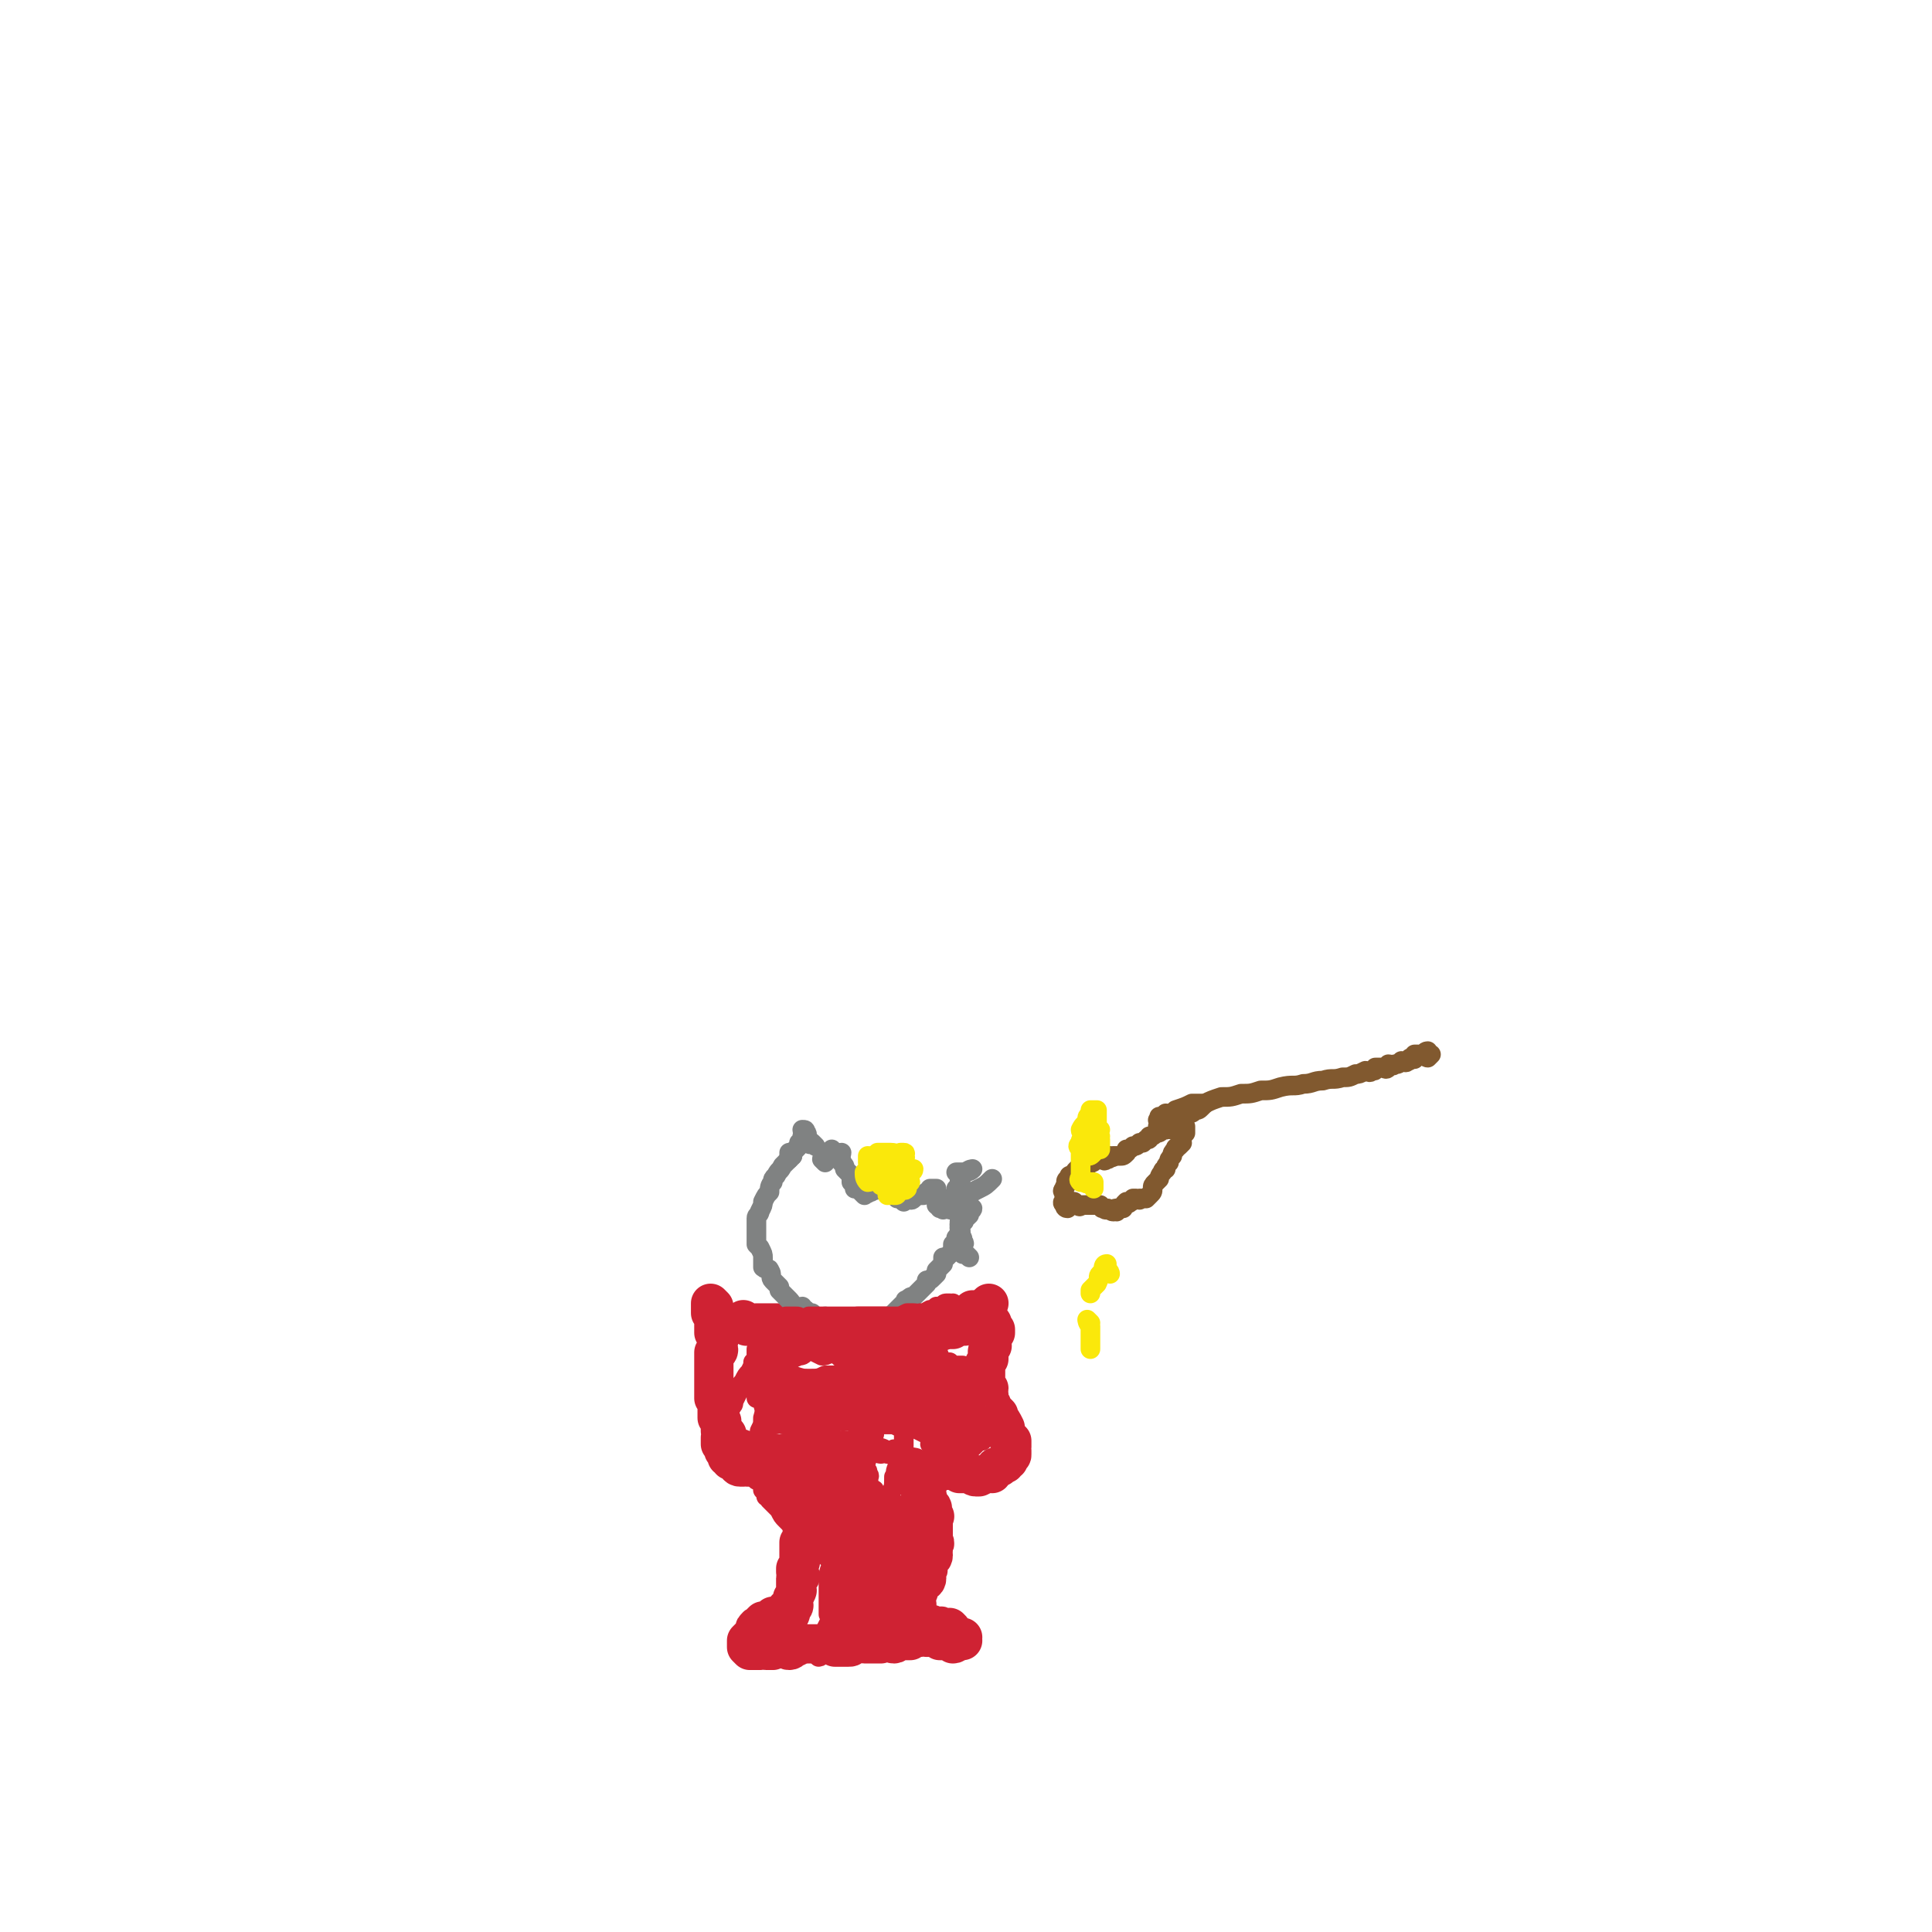 <svg viewBox='0 0 590 590' version='1.1' xmlns='http://www.w3.org/2000/svg' xmlns:xlink='http://www.w3.org/1999/xlink'><g fill='none' stroke='#CF2233' stroke-width='12' stroke-linecap='round' stroke-linejoin='round'><path d='M218,399c0,0 -1,-1 -1,-1 0,0 0,1 0,2 0,0 0,0 0,1 1,0 1,0 2,1 0,0 -1,1 -1,1 0,2 0,2 0,4 1,1 1,1 1,2 1,1 0,1 0,2 0,1 1,1 0,2 0,0 0,0 -1,0 0,1 0,2 0,3 0,1 0,1 0,3 0,1 0,1 0,1 0,1 0,1 0,2 0,0 0,0 0,1 0,1 0,1 0,1 0,1 0,1 0,2 0,0 0,0 0,1 1,1 1,0 1,1 1,0 0,1 0,1 0,1 0,1 0,1 0,1 0,1 0,1 0,0 0,0 0,1 0,0 0,0 0,1 1,0 1,0 1,1 1,0 0,0 0,1 0,0 0,0 0,1 0,0 0,0 0,1 1,0 1,0 2,1 0,0 0,1 -1,1 0,0 0,0 0,0 0,-1 1,0 1,0 0,0 -1,-1 -2,0 0,0 0,0 0,1 0,1 0,1 0,1 1,1 2,0 2,1 0,0 -1,0 -1,1 1,0 1,0 1,1 1,0 0,0 0,1 1,0 1,0 1,1 1,0 1,0 2,1 0,0 0,1 1,1 0,0 0,0 1,0 0,-1 0,0 1,0 0,0 0,0 1,0 1,0 1,0 2,0 1,0 1,0 2,0 0,0 0,-1 1,0 1,0 1,0 2,0 1,0 1,0 1,1 1,0 1,0 2,0 1,0 1,0 2,0 0,0 0,0 1,0 1,0 1,0 2,0 0,0 0,0 1,0 1,0 1,0 2,0 1,0 1,0 2,0 0,0 0,0 1,0 0,0 0,-1 1,0 0,0 -1,0 -1,1 0,1 1,1 0,1 0,1 0,1 0,1 -1,1 0,1 -1,2 0,1 0,1 -1,2 0,0 1,0 0,1 0,1 0,1 -1,2 0,0 0,1 0,1 0,1 0,1 0,2 0,1 0,1 -1,2 0,1 -1,1 -1,2 0,1 0,1 0,2 1,0 1,0 0,1 0,1 0,1 -1,2 0,1 0,1 0,1 0,1 0,1 0,2 0,1 0,1 0,2 0,1 1,1 0,1 0,1 0,1 -1,2 0,0 0,0 0,1 0,0 1,0 1,1 0,0 1,0 0,1 0,0 -1,-1 -1,0 0,0 0,1 0,2 0,0 0,0 0,1 0,0 1,1 0,1 0,1 0,1 -1,2 0,0 0,0 0,1 0,0 0,0 0,1 0,0 1,0 0,1 0,0 -1,-1 -1,0 0,0 0,0 0,1 0,0 1,1 0,1 0,0 0,-1 0,-1 -1,-1 -1,-1 -1,0 0,0 1,1 0,1 0,0 0,-1 -1,0 0,0 0,0 -1,0 0,1 0,0 -1,1 -1,0 -1,-1 -1,0 -1,0 0,1 -1,1 0,0 0,0 -1,0 0,0 0,0 -1,0 0,0 0,0 -1,1 0,0 1,0 0,0 0,1 -1,0 -1,1 -1,0 0,1 -1,2 0,1 0,0 -1,1 0,0 0,0 -1,1 0,0 0,0 0,1 0,0 0,0 0,1 1,1 1,1 1,1 2,0 2,0 3,0 1,-1 1,0 2,0 1,0 1,0 2,0 2,-1 2,-1 3,-1 1,0 1,1 2,1 1,0 1,-1 2,-1 2,-1 2,-1 4,-1 1,0 1,0 2,0 1,0 1,0 3,0 1,0 1,-1 2,0 1,0 0,0 1,1 1,0 1,0 2,0 1,0 1,0 2,0 1,0 1,0 1,-1 1,0 1,0 2,0 1,-1 1,0 2,0 0,0 0,0 1,0 1,0 1,0 2,0 1,0 1,0 2,0 1,-1 1,-1 2,-1 1,0 1,1 2,1 1,0 0,-1 1,-1 1,-1 1,0 2,0 1,0 1,0 2,0 1,-1 0,-1 1,-1 1,-1 1,0 2,0 1,0 1,-1 2,0 0,0 0,0 1,0 1,0 1,-1 2,-1 1,0 1,1 1,2 1,0 1,0 1,0 1,0 1,0 2,0 0,0 0,-1 1,0 0,0 0,1 0,1 1,0 1,-1 2,-1 0,-1 1,0 1,0 -1,-1 -2,-1 -2,-1 0,-1 1,0 2,0 0,0 -1,0 -2,0 0,-1 0,-1 -1,-1 0,-1 0,-1 -1,-2 0,0 -1,1 -1,1 -1,-1 -1,-1 -1,-1 -1,-1 -1,0 -2,0 0,0 0,0 -1,0 -1,-1 0,-1 -1,-1 -1,0 -1,1 -1,1 -1,0 -1,-1 -2,-1 -1,0 -1,0 -2,0 0,-1 0,0 -1,0 0,0 0,-1 -1,0 0,0 1,1 0,1 0,0 0,0 -1,-1 0,0 0,-1 0,-1 0,0 0,2 0,2 0,0 0,-1 0,-2 1,0 1,0 1,0 1,-1 1,0 1,0 0,-1 0,-1 -1,-2 0,0 0,0 0,-1 1,0 1,0 1,-1 0,0 0,0 1,-1 0,0 1,0 1,0 0,-1 -1,-2 -1,-2 1,-1 1,0 1,-1 1,-1 0,-1 0,-2 1,0 1,0 1,-1 1,-1 2,-1 2,-2 0,-1 -1,-1 -1,-1 1,-1 1,-1 1,-1 1,-1 0,-1 0,-2 1,0 0,-1 0,-1 1,-1 2,-1 2,-2 0,0 -1,0 -1,0 1,-1 1,-1 1,-2 0,-1 0,-1 0,-1 1,-1 0,-1 0,-2 0,0 0,0 0,-1 0,-1 0,-1 0,-2 0,0 0,0 0,-1 0,0 0,0 0,-1 0,-1 0,-1 0,-1 0,-1 1,-1 0,-1 0,0 -1,0 -1,-1 0,0 0,0 0,-1 1,0 1,-1 0,-1 0,0 0,0 -1,0 0,0 0,-1 0,-1 0,-1 1,-1 0,-1 0,-1 -1,-1 -1,-1 0,-1 1,-2 0,-2 0,-1 -1,0 -1,0 0,-1 1,-1 0,-2 0,0 0,0 -1,0 0,-1 0,-1 0,-1 -1,-1 -1,0 -1,-1 0,0 1,-1 0,-1 0,0 0,1 -1,1 0,-1 0,-1 0,-2 1,0 0,0 0,-1 1,0 1,0 2,1 0,0 0,0 1,0 1,0 1,0 2,0 1,0 1,0 3,0 0,0 0,0 1,0 1,0 1,0 2,0 1,0 1,0 1,0 1,0 1,-1 2,0 0,0 0,0 1,1 1,0 1,0 2,0 0,0 1,-1 1,0 1,0 1,1 2,1 0,0 0,0 1,0 2,-1 2,-1 3,-1 1,-1 1,0 1,0 1,-1 0,-1 1,-2 0,0 0,0 1,0 1,0 0,0 1,-1 0,0 1,0 1,0 0,-1 0,-1 1,-1 0,-1 0,-1 0,-1 1,-1 1,0 1,-1 0,0 0,0 0,-1 -1,0 0,0 0,-1 0,-1 0,-1 0,-1 0,-1 0,-1 0,-1 -1,-1 -1,-1 -2,-2 0,-1 0,-1 0,-2 -1,-2 -1,-2 -2,-3 0,0 0,0 0,-1 -1,-1 -1,-1 -2,-2 0,-1 0,-1 -1,-2 0,-1 0,-1 0,-2 -1,-1 0,-1 0,-2 -1,-1 -1,0 -1,-1 -1,-1 0,-1 0,-2 0,-1 0,-1 0,-2 0,0 0,0 0,-1 0,-1 -1,-1 0,-2 0,0 0,0 1,-1 0,0 0,0 0,-1 0,-1 -1,-1 0,-2 0,-1 0,0 1,-1 0,-1 -1,-1 0,-2 0,-1 0,-1 1,-2 0,0 0,0 0,-1 -1,0 -1,0 -2,-1 0,0 1,-1 1,-1 -1,0 -1,1 -1,0 -1,0 0,0 0,-1 -1,0 -1,1 -2,0 0,0 0,-1 0,-1 -1,0 -1,1 -2,0 0,0 0,0 1,-1 0,0 0,0 0,0 0,0 0,-1 0,-1 -1,0 -1,0 -2,0 0,1 0,0 0,0 '/><path d='M228,405c0,0 -1,-1 -1,-1 0,0 0,-1 0,-1 1,1 1,1 1,2 1,0 2,0 3,-1 1,0 1,0 1,0 2,0 2,0 4,0 1,0 1,0 2,0 2,1 2,1 4,1 2,0 2,0 3,0 2,0 2,0 4,0 2,1 2,1 4,1 2,1 2,1 4,0 2,0 2,0 5,-1 2,0 2,0 4,0 1,0 1,0 3,0 2,0 2,0 3,0 2,1 2,1 5,1 1,0 1,0 3,0 1,1 1,1 3,1 1,0 1,0 3,-1 1,0 1,1 3,0 1,0 1,0 2,0 1,-1 1,-1 3,-1 1,0 1,0 3,-1 1,0 1,-1 2,-2 1,-2 1,-2 3,-4 '/></g>
<g fill='none' stroke='#808282' stroke-width='6' stroke-linecap='round' stroke-linejoin='round'><path d='M242,353c0,0 -1,-1 -1,-1 0,0 0,1 0,2 '/><path d='M249,350c0,0 -1,-1 -1,-1 0,0 -1,1 -1,0 0,0 1,0 0,-1 0,0 0,1 -1,0 0,0 0,0 0,-1 0,0 1,-1 0,-1 0,-1 0,-1 -1,-1 0,1 1,1 0,2 0,1 0,1 -1,2 0,1 0,1 -1,2 -1,1 -1,1 -1,2 -2,2 -2,2 -3,3 -1,2 -1,1 -2,3 -1,1 -1,1 -1,2 -1,1 -1,2 -1,3 -1,1 -1,1 -2,3 0,1 0,1 -1,3 0,1 -1,1 -1,2 0,1 0,1 0,2 0,2 0,2 0,3 0,2 0,2 0,3 1,1 1,1 1,1 1,2 1,2 1,3 0,1 0,2 0,3 1,1 2,0 2,1 1,1 0,2 1,3 1,1 1,1 2,2 0,0 0,0 0,1 1,1 1,1 2,2 1,1 1,1 1,1 1,1 1,2 2,2 1,1 1,0 2,0 0,1 0,1 1,1 1,1 1,1 2,1 1,1 1,1 2,2 1,0 1,-1 2,-1 1,1 1,1 2,2 0,0 0,0 1,0 1,1 1,0 2,0 1,1 1,0 2,1 0,0 0,0 1,0 1,1 1,0 2,0 0,0 0,1 1,0 2,0 2,0 4,-1 0,0 0,1 1,0 2,0 2,0 3,-1 1,-1 1,-1 2,-2 0,0 0,0 1,-1 1,-1 1,-1 2,-2 1,-1 0,-1 1,-1 1,-1 1,-1 2,-1 1,-1 1,-1 2,-2 0,0 0,0 0,0 1,-1 1,-1 2,-2 0,0 0,0 0,-1 1,0 1,0 2,-1 0,0 0,0 1,-1 0,0 0,-1 0,-1 1,-1 1,-1 2,-2 0,-1 0,-1 0,-2 1,0 1,0 1,0 1,-1 1,-1 2,-2 0,-1 0,-1 0,-2 1,-1 1,-1 1,-1 0,-1 0,-1 0,-1 1,-1 1,-1 1,-1 1,-1 0,-1 0,-2 1,0 0,-1 0,-1 1,-1 1,0 1,-1 1,0 0,0 0,0 1,-1 0,-1 0,-1 1,0 1,0 2,-1 0,0 -1,0 0,-1 0,-1 1,0 1,-1 -1,-1 -2,-1 -4,-3 '/><path d='M296,384c0,0 -1,-1 -1,-1 0,0 0,0 0,0 0,1 0,1 0,0 0,0 0,0 -1,0 0,-1 0,-1 0,-1 0,-1 0,-1 0,-1 0,0 0,0 0,-1 0,0 1,0 0,-1 0,-1 0,-1 -1,-2 0,-1 0,-2 0,-3 0,-1 0,-1 0,-1 0,-1 1,-1 0,-2 0,-1 0,-1 -1,-2 0,0 0,-1 0,-1 1,-1 0,-1 0,-2 0,-1 0,-1 0,-1 0,-1 0,-1 0,-1 0,-1 0,-1 0,-1 1,-1 1,-1 1,-1 0,-1 0,-1 0,-1 1,-1 0,-1 0,-1 0,-1 0,-1 0,-1 0,0 0,0 0,-1 1,0 1,0 2,0 1,-1 2,-1 2,-1 -1,1 -2,1 -5,1 '/><path d='M252,355c0,0 -1,-1 -1,-1 0,-1 1,-1 2,-1 0,0 0,1 1,0 0,0 0,0 1,-1 0,0 -1,-1 -1,-1 1,1 1,2 1,2 1,0 1,-1 2,-1 0,1 -1,1 -1,2 1,0 1,0 1,1 1,1 1,1 1,2 1,1 1,1 2,2 0,1 0,1 0,2 1,1 1,1 1,2 1,0 1,0 2,1 0,0 0,0 1,1 0,0 0,-1 1,-1 0,0 0,1 0,0 1,0 1,0 1,0 1,-1 1,0 2,-1 1,-1 0,-1 1,-2 1,0 1,1 2,0 0,0 0,0 1,-1 0,0 0,0 1,0 0,1 0,1 0,1 1,0 0,0 0,1 0,0 0,0 0,1 0,0 0,1 0,1 1,0 1,0 2,0 0,1 -1,1 -1,2 1,0 1,0 2,1 0,0 0,-1 1,-1 1,0 1,1 2,0 0,0 0,0 0,-1 2,0 2,0 3,0 1,-1 1,-1 1,-1 1,0 1,0 1,-1 1,0 1,0 1,0 1,0 1,0 1,0 0,1 0,1 0,1 1,1 0,1 0,2 0,0 0,0 0,1 0,0 0,0 0,1 0,0 0,0 0,0 1,1 1,0 1,1 1,0 1,0 1,0 0,1 0,0 1,0 1,0 1,1 2,0 1,0 1,0 3,-2 1,-1 1,-1 2,-2 1,-1 1,-1 3,-2 2,-1 2,-1 4,-3 '/></g>
<g fill='none' stroke='#81592F' stroke-width='6' stroke-linecap='round' stroke-linejoin='round'><path d='M358,345c0,0 0,-1 -1,-1 -2,0 -2,1 -3,0 -1,0 0,0 0,-1 0,-1 -1,-1 0,-1 0,0 0,0 0,-1 1,0 1,0 2,-1 0,0 1,1 1,0 2,0 1,0 2,-1 3,-1 3,-1 5,-2 2,0 2,0 4,0 2,-1 2,-1 5,-2 3,0 3,0 6,-1 3,0 3,0 6,-1 3,0 3,0 6,-1 4,-1 4,0 7,-1 3,0 3,-1 6,-1 3,-1 3,0 6,-1 2,0 2,0 4,-1 1,0 1,0 3,-1 1,0 1,1 2,0 1,0 1,0 1,-1 1,0 1,0 2,0 1,0 1,1 2,0 0,0 0,0 0,-1 1,0 1,1 2,0 1,0 1,0 2,-1 1,0 1,1 2,0 1,0 0,-1 1,-1 1,0 1,1 1,0 0,0 -1,0 0,-1 0,0 0,0 1,0 0,0 1,1 1,0 1,0 1,-1 2,-1 0,0 -1,2 0,2 0,0 0,0 1,-1 '/><path d='M361,347c0,0 -1,0 -1,-1 0,-1 0,-1 1,-2 0,0 0,0 1,0 0,1 0,1 0,2 -1,0 -1,0 -1,1 -1,1 0,1 0,2 -1,1 -1,1 -1,1 -1,1 -1,0 -1,1 -1,1 -1,1 -1,2 -1,1 -1,1 -1,2 -1,1 -1,1 -1,2 -1,0 -1,1 -1,1 -1,1 -1,2 -1,2 -1,1 -1,1 -1,1 -1,1 -1,1 -1,2 0,1 0,1 -1,2 0,0 0,0 -1,1 0,0 0,0 0,0 -1,0 -1,0 -2,0 0,1 0,0 -1,0 0,0 -1,0 -1,0 -1,1 0,1 -1,1 0,1 -1,0 -1,0 0,0 0,0 0,0 -1,1 -1,1 -1,2 -1,0 -1,0 -1,0 -1,1 -1,1 -1,1 -1,0 0,-1 0,-1 -1,0 -1,1 -1,1 -1,0 -1,-1 -2,-1 0,0 0,1 -1,0 -1,0 0,0 -1,-1 -1,0 -1,0 -2,0 0,0 0,0 -1,0 -1,0 -1,0 -2,0 0,0 0,0 -1,0 0,0 0,1 -1,0 -1,0 0,0 -1,-1 -1,0 -1,0 -2,0 0,1 0,1 0,1 -1,0 0,1 0,1 -1,0 -1,-1 -1,-2 -1,0 0,1 0,1 0,-1 0,-1 0,-2 0,0 0,0 0,-1 0,0 0,0 0,-1 0,0 -1,0 0,-1 0,-1 1,-1 1,-2 0,0 -1,0 0,-1 0,0 0,0 1,0 0,-1 -1,-1 0,-1 0,0 0,0 1,0 0,-1 0,-1 1,-2 0,0 0,1 1,0 0,0 0,0 1,-1 0,0 0,0 1,-1 0,0 1,1 1,0 1,0 1,0 1,-1 1,0 1,0 1,0 1,0 1,0 2,0 0,0 0,1 1,0 1,0 0,0 1,-1 0,0 1,1 1,0 1,0 1,0 2,0 1,0 1,0 2,-1 0,0 0,0 0,-1 1,0 1,0 2,-1 1,0 1,0 2,-1 0,0 0,0 1,0 0,0 0,0 1,-1 1,0 1,0 1,-1 1,0 1,0 2,-1 1,0 1,0 2,-1 0,0 0,0 1,0 0,0 0,0 1,-1 1,0 1,0 1,0 1,-1 1,-1 1,-2 0,0 1,1 1,0 1,0 1,0 1,-1 1,0 1,0 2,-1 1,0 1,0 2,-1 1,0 1,0 2,-1 0,0 0,0 1,-1 '/></g>
<g fill='none' stroke='#FAE80B' stroke-width='6' stroke-linecap='round' stroke-linejoin='round'><path d='M336,347c0,0 -1,-1 -1,-1 0,-1 1,-1 1,-1 -1,0 -2,1 -2,0 0,0 0,0 1,-1 0,0 0,0 0,-1 0,0 0,0 0,-1 0,-1 0,-1 0,-2 0,0 0,-1 0,-1 -1,0 -1,0 -2,0 0,1 0,1 0,1 -1,1 -1,1 -1,2 -1,2 -1,1 -2,3 0,1 1,1 1,2 -1,1 -1,1 -1,2 -1,1 -1,1 0,2 0,1 0,1 0,1 1,1 1,1 1,1 1,0 1,0 1,0 1,0 1,0 2,-1 0,0 0,0 1,-1 0,0 0,0 1,0 0,-1 0,-1 0,-2 0,0 0,-1 0,-1 -1,0 -2,0 -3,0 0,1 0,1 0,1 -1,1 -1,1 -1,1 -1,1 -1,1 -2,2 0,0 0,0 0,1 0,1 0,1 0,2 0,1 0,1 0,2 0,1 0,1 0,2 0,1 -1,1 0,2 0,0 1,0 1,0 1,1 1,0 2,0 0,0 1,0 1,0 0,1 0,1 0,2 0,0 0,0 0,0 '/><path d='M339,389c0,0 0,-1 -1,-1 0,-1 -1,0 -1,-1 0,0 0,-1 1,-1 0,0 0,1 0,2 -1,0 -1,0 -2,1 -1,1 0,1 -1,3 -1,1 -1,1 -2,2 0,1 0,1 0,1 '/><path d='M333,404c0,0 -1,-1 -1,-1 0,0 0,1 1,2 0,1 0,1 0,3 0,1 0,1 0,2 0,1 0,1 0,2 '/><path d='M270,361c0,0 -1,-1 -1,-1 0,0 1,2 1,2 1,1 1,-1 0,-1 0,0 0,1 -1,1 0,0 0,-1 0,-1 0,0 0,0 0,0 '/><path d='M265,359c0,0 -1,-1 -1,-1 0,1 0,2 1,3 1,0 1,-1 2,-1 1,-1 1,-1 2,-2 0,0 1,0 2,-1 1,-1 1,-1 1,-2 1,0 0,-1 0,-1 1,-1 1,-1 2,-1 0,0 1,0 1,0 0,1 -1,1 -2,2 0,1 0,1 0,2 0,2 0,2 -1,4 0,0 0,0 -1,1 0,0 0,1 0,1 0,0 0,0 0,1 0,0 0,1 0,1 1,0 1,0 2,-1 0,0 0,-1 1,-1 1,-1 1,0 2,-1 0,0 -1,0 -1,-1 1,-1 2,0 2,-1 0,0 -1,0 -2,-1 0,0 1,1 0,1 0,0 0,0 -1,1 0,1 0,1 -1,2 0,0 0,0 0,1 0,0 0,1 0,1 1,0 1,0 1,-1 1,0 1,0 1,-1 1,0 1,1 2,0 0,0 0,-1 0,-2 1,0 1,0 1,0 '/><path d='M275,360c0,0 -1,0 -1,-1 0,-1 0,-1 0,-2 1,-1 1,-1 1,-1 1,-1 1,-1 1,-2 0,0 0,0 0,0 1,-1 0,-1 0,-1 0,0 1,-1 0,-1 0,0 0,0 -1,0 -1,1 -1,0 -3,0 -1,0 -1,0 -2,0 -1,0 -1,0 -2,0 -1,1 -1,1 -2,1 0,1 -1,0 -1,0 0,1 0,1 0,2 1,0 1,0 2,0 1,1 1,1 3,1 1,0 1,0 2,0 1,1 1,0 2,0 1,1 1,1 2,1 1,0 1,0 2,0 0,1 1,0 1,0 0,1 -1,1 -2,2 0,1 0,0 -1,1 -1,0 0,0 -1,1 0,0 0,0 -1,0 0,0 0,0 0,0 0,0 0,-1 -1,-1 '/></g>
<g fill='none' stroke='#CF2233' stroke-width='6' stroke-linecap='round' stroke-linejoin='round'><path d='M284,424c0,0 -1,0 -1,-1 0,0 0,-1 0,-1 1,0 2,0 2,1 0,0 -1,0 -2,1 0,0 0,0 0,1 -1,0 0,0 -1,1 0,0 -1,0 -1,1 -1,0 -1,0 -1,1 -1,0 -1,0 -2,1 0,0 0,0 -1,1 0,1 0,1 0,1 1,1 1,0 2,1 0,0 0,0 1,0 1,-1 1,-1 2,-1 1,-1 1,-1 2,-2 1,0 1,0 2,0 1,-1 1,-2 1,-3 1,-1 1,-1 1,-2 0,-1 0,-1 0,-2 1,-2 1,-2 0,-4 0,-1 -1,-1 -2,-1 -2,1 -2,1 -3,2 -1,0 -1,1 -2,1 -2,1 -2,1 -4,2 -1,1 -1,2 -2,3 -1,1 -1,1 -2,2 -1,1 -1,1 -2,2 0,1 0,1 -1,3 0,0 0,1 0,1 1,1 1,1 2,2 1,0 1,0 2,0 2,0 2,0 3,0 1,0 1,0 2,0 1,0 1,0 2,0 2,-1 2,-1 3,-2 1,-1 1,-1 2,-2 0,0 0,-1 0,-1 1,-1 1,-1 1,-2 1,-1 0,-1 0,-2 0,0 0,0 0,-1 0,-1 1,-1 0,-2 0,-1 0,-1 -1,-2 0,0 0,-1 0,-1 -1,-1 -1,-2 -2,-3 -1,0 -1,0 -3,-1 -1,0 -1,0 -3,0 -2,1 -2,1 -3,1 -2,0 -2,0 -4,0 -1,1 -1,1 -2,2 -1,1 -1,1 -2,2 -1,1 -1,0 -2,1 -1,1 -1,1 -1,2 0,1 -1,1 -1,2 1,1 1,1 1,1 0,1 0,1 1,1 0,0 1,0 1,0 1,-1 1,-1 2,-1 1,-1 1,0 1,0 1,-1 1,-1 2,-2 1,-1 1,-1 2,-2 0,-1 0,-1 0,-2 1,-1 0,-1 0,-2 0,-2 1,-2 0,-3 0,-1 -1,-1 -2,-1 -2,-1 -2,-2 -4,-2 -1,-1 -1,0 -3,-1 -3,0 -3,-1 -5,-1 -6,0 -6,0 -11,1 -3,1 -2,2 -4,2 -2,1 -3,1 -4,1 -2,1 -2,2 -4,2 -1,1 -2,0 -2,0 0,1 1,2 2,2 1,1 1,1 3,2 2,0 2,-1 3,-1 3,1 3,1 5,1 3,0 3,0 5,-1 3,0 3,0 5,0 3,-1 2,-1 5,-2 1,-1 1,0 3,-1 2,0 2,0 3,-1 1,0 1,1 2,0 1,0 1,0 2,-1 0,0 0,0 1,0 0,1 0,1 1,0 0,0 1,-1 1,-1 0,0 -1,1 -2,0 -1,0 -1,0 -2,-1 -1,0 -1,0 -2,0 -1,0 -1,1 -2,0 -2,0 -2,0 -3,0 -1,0 -1,0 -3,-1 -1,0 -1,0 -2,0 -1,0 -1,0 -2,-1 -1,0 -1,0 -2,-1 -1,0 -1,0 -2,0 -1,0 -1,-1 -1,-1 -1,0 -1,0 -1,0 -1,0 -2,0 -2,-1 0,0 1,-1 0,-1 0,0 -1,0 -1,0 0,0 1,0 2,0 2,0 2,0 3,0 1,1 1,0 2,0 2,1 2,1 3,1 2,0 2,0 4,0 1,1 1,1 2,1 2,1 2,0 3,1 1,0 1,0 2,0 1,1 1,1 2,1 1,0 0,1 1,1 1,0 1,0 1,0 1,1 1,1 1,1 0,1 0,1 0,2 1,0 1,-1 2,-1 0,1 1,2 1,2 -1,-1 -1,-2 -2,-3 0,0 0,0 -1,-1 -1,0 -1,0 -2,0 -1,-1 -1,-1 -3,-1 -1,0 -1,0 -2,-1 -1,0 -1,0 -2,-1 -2,0 -2,0 -3,-1 -1,0 -1,0 -3,-1 -1,0 -1,0 -2,-1 -2,0 -2,1 -3,0 -1,0 -1,0 -2,-1 -1,0 -1,0 -2,0 -1,0 -1,0 -2,-1 -1,0 -1,0 -1,0 -1,-1 -1,0 -2,-1 0,0 -1,0 -1,0 0,0 1,1 2,0 0,0 0,0 1,0 1,0 1,0 1,0 2,1 2,0 3,0 1,0 1,0 2,0 1,1 1,1 3,1 1,1 1,1 2,1 2,1 2,0 4,0 2,1 2,1 4,1 2,1 2,0 3,0 1,0 1,0 3,0 1,0 1,0 2,0 2,0 2,0 3,0 1,0 1,0 1,0 1,0 1,0 2,0 0,0 0,0 1,0 0,0 1,0 1,0 0,1 -1,1 -1,2 1,0 1,0 2,-1 0,0 1,0 1,0 0,0 -1,0 -2,0 0,0 0,1 -1,0 0,0 0,0 -1,-1 -1,0 -1,0 -2,0 -1,0 -1,1 -3,0 -1,0 -1,0 -3,0 -2,0 -2,0 -4,-1 -2,0 -2,0 -4,0 -1,-1 -1,-1 -3,-1 -1,0 -1,0 -3,0 -2,0 -2,1 -3,0 -1,0 -1,0 -3,-1 -1,0 -1,0 -3,0 -1,0 -1,0 -1,0 -1,0 -1,1 -2,0 -1,0 -1,0 -2,0 0,-1 0,-1 -1,-1 -1,0 -1,0 -2,0 0,0 -1,0 -1,0 0,0 1,0 1,0 1,1 1,1 2,1 2,0 2,0 4,-1 1,0 1,0 3,0 2,0 2,0 3,0 2,0 2,0 4,0 2,0 2,0 4,0 2,0 2,0 4,0 2,0 2,0 4,0 1,0 1,0 3,0 1,0 1,0 3,0 1,0 1,1 2,0 1,0 1,0 2,0 1,-1 1,0 2,-1 2,0 1,0 3,-1 0,0 0,1 1,0 0,0 0,0 1,-1 0,0 1,1 1,0 1,0 1,-1 2,-1 0,0 0,0 1,0 0,1 1,0 1,0 -1,1 -1,1 -3,2 0,0 0,-1 -1,-1 -1,1 -1,1 -2,1 -1,1 -1,1 -3,2 -1,0 -1,-1 -3,-1 -1,0 -1,0 -2,0 -2,1 -2,1 -3,1 -3,1 -3,0 -5,0 -1,0 -1,0 -2,0 -2,1 -2,1 -3,1 -2,0 -2,0 -4,-1 -1,0 -1,0 -3,0 -1,0 -1,0 -3,0 -2,0 -2,0 -3,0 -1,0 -1,0 -3,0 -1,1 0,1 -1,1 -1,1 -1,0 -2,0 0,0 0,0 -1,0 0,0 -1,0 -1,0 1,1 2,1 3,2 0,1 0,1 0,2 1,0 1,0 2,1 1,1 1,1 2,2 1,1 1,1 2,1 2,2 2,2 4,3 1,1 1,1 3,2 2,0 2,0 3,1 2,0 2,-1 4,-1 2,0 2,0 4,0 2,0 2,0 4,0 2,0 2,0 3,0 1,0 1,0 2,0 1,0 1,0 2,0 1,0 2,0 2,0 0,1 -1,2 -1,2 -1,1 -1,1 -2,2 -2,1 -2,1 -5,1 -2,1 -2,1 -4,2 -2,1 -2,1 -4,2 -2,1 -2,1 -4,2 -2,0 -2,0 -4,1 -1,0 -1,-1 -3,0 -2,0 -2,0 -3,0 -2,1 -2,0 -4,1 -2,0 -2,0 -4,0 -2,0 -2,0 -4,0 -2,-1 -2,-1 -3,-1 -1,0 -1,0 -3,0 -1,-1 -1,0 -1,0 -1,-1 -1,-2 -2,-2 0,0 -1,1 -1,1 0,-1 0,-1 0,-1 0,-1 0,-1 1,-1 1,0 1,0 2,1 2,0 2,0 3,0 3,0 3,-1 5,0 2,0 2,0 4,0 3,1 3,1 5,1 3,0 3,0 7,1 2,0 2,0 5,0 3,0 3,0 6,0 3,-1 3,-1 6,-2 3,0 3,0 5,0 2,0 2,0 3,0 1,-1 1,-1 2,-1 2,-1 2,0 3,0 1,-1 1,0 2,0 1,-1 1,-1 1,-2 1,0 1,0 2,0 0,-1 -1,-2 -1,-2 1,0 2,0 2,0 0,1 -1,1 -2,1 0,1 0,1 -1,2 -1,1 -1,1 -2,2 -2,1 -2,1 -3,1 -3,2 -3,2 -5,3 -3,1 -3,1 -5,2 -3,0 -3,0 -5,1 -3,0 -3,0 -5,1 -3,0 -3,0 -5,0 -2,0 -2,0 -4,0 -3,-1 -3,-1 -5,-2 -2,-1 -2,-1 -4,-2 -2,0 -2,0 -4,0 -2,-1 -1,-1 -3,-1 -1,-1 -1,-1 -3,-2 0,0 0,0 -1,0 -1,-1 -1,-1 -2,-2 0,0 -1,-1 -1,-1 0,-1 1,0 1,0 1,-1 1,0 2,0 2,-1 2,-1 3,-1 2,-1 2,-1 3,0 2,0 2,0 4,0 2,0 2,0 4,1 2,0 2,0 4,1 2,0 2,0 4,0 2,-1 2,0 5,0 2,0 2,0 4,0 3,-1 3,-1 5,-1 2,-1 2,0 4,0 2,-1 2,-1 4,-1 2,-1 2,0 4,0 1,-1 1,0 3,0 1,-1 1,-1 1,-1 1,-1 1,0 2,-1 0,0 0,0 1,0 0,0 0,0 1,0 0,0 0,0 1,0 0,0 0,0 1,0 0,1 0,1 -1,2 0,1 1,1 0,1 0,1 0,0 0,1 0,1 0,1 -1,2 0,1 0,1 -1,2 0,1 -1,1 -1,2 -1,1 0,1 -1,2 0,1 -1,0 -1,1 -1,2 -1,2 -2,3 0,1 0,1 -1,2 0,0 0,0 0,1 -1,0 0,1 -1,1 0,0 -1,0 -1,0 0,-1 1,-1 1,-2 1,-2 1,-2 1,-3 1,-1 1,-1 2,-2 1,-1 1,-1 1,-3 1,-1 1,-1 1,-2 0,-1 0,-1 0,-2 1,0 1,0 1,-1 1,-1 1,-1 1,-1 0,-1 0,-1 0,-1 1,-1 0,-1 0,-2 0,0 1,-1 0,-1 0,0 0,0 -1,0 0,1 -1,0 -1,0 -1,1 -1,1 -1,2 -1,0 -1,0 -2,1 -1,1 0,1 -1,2 -2,2 -2,2 -3,3 -1,1 -1,1 -2,2 -1,1 -1,1 -1,1 -1,1 -1,1 -2,2 -1,1 0,1 -1,2 0,1 0,1 -1,2 0,2 0,2 0,4 0,1 0,1 -1,3 0,2 -1,1 -1,3 -1,2 0,2 -1,3 0,3 0,3 -1,5 0,2 0,2 0,4 -1,2 0,2 -1,3 0,2 1,2 0,4 0,2 0,2 -1,4 0,2 1,2 0,4 0,2 0,2 -1,4 0,1 0,1 0,3 0,2 0,2 -1,3 0,2 0,2 0,3 -1,2 0,2 -1,3 0,1 -1,1 -1,2 0,1 1,1 0,2 0,1 0,1 0,2 0,1 0,1 -1,2 0,0 0,0 0,1 0,0 0,0 -1,1 0,0 1,1 0,1 0,0 0,1 -1,1 0,-1 0,-1 0,-2 0,-1 0,-1 0,-1 0,-2 0,-2 0,-4 0,-2 0,-2 0,-5 0,-2 0,-2 0,-4 1,-3 2,-3 2,-7 1,-2 1,-2 1,-5 0,-3 0,-3 0,-5 1,-3 1,-3 1,-5 1,-2 0,-2 0,-4 0,-1 0,-1 0,-2 0,-2 0,-2 0,-3 0,-1 0,-1 0,-1 0,2 0,2 -1,4 0,1 0,1 -1,2 -1,2 -1,2 -2,5 0,2 0,2 -1,4 0,2 0,2 -1,4 0,2 0,2 0,4 -1,2 -1,2 -2,5 0,1 0,1 -1,3 0,1 0,1 0,2 -1,1 0,1 -1,2 0,0 0,1 0,1 0,-1 0,-1 0,-2 1,-2 1,-2 1,-4 1,-3 1,-3 1,-5 1,-3 1,-3 2,-6 0,-3 0,-3 0,-6 1,-3 1,-3 1,-6 0,-3 0,-3 0,-5 1,-2 1,-2 0,-3 0,-1 0,-2 0,-3 0,-1 0,-2 -1,-2 0,1 0,2 -1,3 -1,3 -1,3 -2,5 0,2 0,2 -1,5 0,2 -1,2 -1,5 -1,2 0,2 -1,5 0,2 0,2 -1,5 0,2 -1,2 -1,5 0,2 0,2 0,4 0,2 0,2 0,3 0,2 0,2 0,3 0,1 0,1 0,1 1,0 1,0 1,-1 1,-1 1,-1 2,-2 0,-2 0,-2 0,-4 1,-3 1,-3 1,-5 1,-3 1,-3 2,-6 0,-3 -1,-3 -1,-7 1,-3 1,-3 1,-6 0,-2 0,-2 0,-5 1,-2 0,-2 0,-4 0,-2 0,-2 0,-3 0,-1 0,-1 0,-2 0,-1 0,-1 0,-2 0,0 1,-1 0,-1 0,1 0,2 -1,4 0,2 0,2 -1,5 0,2 0,2 0,5 -1,2 0,2 -1,5 0,3 0,3 -1,6 0,2 0,2 0,5 0,2 0,2 0,4 0,2 0,2 0,4 0,2 0,2 0,3 0,1 0,1 0,2 0,1 0,1 0,1 1,1 1,0 1,0 1,-1 0,-2 0,-3 1,-2 2,-2 2,-4 1,-3 1,-3 2,-6 1,-3 1,-3 2,-6 0,-3 1,-3 1,-6 1,-3 1,-3 1,-5 1,-2 1,-2 1,-5 1,-1 0,-1 0,-2 0,-1 1,-1 0,-2 0,-1 0,-1 -1,-1 0,0 -1,0 -1,1 -1,1 0,1 -1,2 0,2 -1,1 -1,3 -1,2 -1,2 -2,5 0,2 0,2 -1,4 -1,5 -1,5 -2,10 0,3 0,3 0,5 0,3 0,3 0,5 0,2 0,2 0,4 0,1 0,1 0,3 1,1 1,1 1,1 1,1 1,1 1,1 0,1 1,1 1,1 1,-1 0,-1 1,-2 1,-2 1,-2 2,-3 2,-3 1,-3 3,-5 1,-2 1,-2 3,-5 2,-2 2,-2 3,-5 2,-2 2,-2 3,-4 1,-2 1,-2 2,-4 0,-1 0,-2 0,-3 1,-1 1,-1 2,-2 1,-1 0,-1 1,-2 0,-1 1,-1 1,-1 0,0 0,0 -1,0 0,1 1,1 0,1 0,1 -1,1 -1,1 -1,2 -1,2 -2,4 -1,1 -1,1 -2,3 -1,3 0,3 -1,5 -2,3 -2,3 -3,6 -1,3 -1,3 -2,5 -1,3 -1,3 -2,5 -1,2 -1,2 -2,5 0,2 0,2 -1,4 0,1 0,1 -1,2 0,1 0,1 -1,2 0,0 0,1 0,1 1,0 1,-1 2,-2 1,-3 1,-3 2,-5 1,-2 1,-2 2,-5 2,-3 2,-3 3,-5 1,-3 1,-3 3,-6 1,-2 1,-2 2,-4 1,-2 1,-2 2,-4 0,-2 0,-2 0,-4 1,-1 1,-1 2,-3 0,-1 0,-1 0,-2 1,-1 1,-1 1,-2 1,-1 1,-1 1,-1 0,-1 0,-1 0,-1 1,0 0,-1 0,-1 1,0 2,1 2,2 0,0 -1,0 -2,1 0,0 0,0 0,1 -1,2 0,2 -1,3 -1,2 -1,1 -2,3 0,2 0,3 0,5 -1,3 -2,3 -3,5 -1,3 -1,3 -2,6 0,2 0,2 -1,4 -1,2 -2,1 -3,3 -1,1 0,2 -1,3 0,1 0,1 -1,2 -1,0 -1,0 -1,1 -1,0 -1,0 -2,1 -1,0 -1,0 -2,0 -1,0 -1,0 -1,0 -1,0 -1,0 -2,0 0,-1 0,-1 -1,-1 0,-1 0,0 -1,0 0,0 0,-1 -1,0 0,0 0,0 -1,1 -1,0 -1,0 -1,0 0,0 -1,-1 -1,0 0,0 0,1 0,1 1,0 2,0 3,0 1,0 1,0 2,0 0,0 0,0 1,0 1,0 1,0 2,0 1,0 1,0 1,0 1,-1 1,-1 2,-1 1,-1 1,0 2,0 0,0 1,0 1,0 -1,-1 -1,-1 -3,-1 0,0 0,0 -1,0 -1,-1 -1,-1 -2,-1 -1,-1 -1,-1 -2,-2 0,-1 0,-1 -1,-1 0,-2 -1,-2 -1,-3 0,-4 1,-4 1,-8 1,-3 0,-3 0,-6 1,-2 1,-2 1,-4 1,-3 1,-3 1,-6 1,-6 1,-6 3,-11 0,-3 1,-3 1,-6 1,-3 1,-3 1,-5 1,-3 1,-3 2,-5 0,-1 0,-1 0,-3 0,-1 0,-1 0,-3 1,-1 0,-1 0,-1 0,-1 1,-2 0,-2 0,-1 0,0 -1,0 -1,-1 -1,0 -1,0 -1,0 -1,-1 -1,0 -1,0 -1,0 -2,1 -1,0 -1,0 -2,0 -2,1 -2,1 -3,1 -1,0 -1,0 -3,1 -1,0 -1,0 -2,1 -1,0 -1,0 -2,0 -1,0 -1,0 -1,0 -2,0 -2,-1 -3,0 -1,0 -1,0 -2,1 0,0 0,-1 0,0 -1,0 0,1 -1,1 0,0 -1,-1 -1,0 0,0 1,0 2,1 1,0 1,0 3,1 1,0 1,-1 2,0 1,0 1,0 2,1 1,0 1,0 2,1 1,0 1,0 3,1 1,0 1,0 2,0 1,0 1,0 2,1 1,0 1,0 2,0 2,1 2,0 3,1 1,0 1,0 2,0 2,0 2,0 4,1 0,0 0,0 1,0 1,0 1,-1 1,0 1,0 1,1 0,1 0,0 -1,0 -2,0 -1,-1 -1,0 -2,0 -1,0 -1,-1 -3,0 -1,0 -1,0 -3,1 -2,0 -2,0 -4,0 -2,0 -2,0 -4,0 -2,0 -2,0 -4,0 -1,0 -1,0 -3,0 -2,-1 -2,-1 -3,-1 -2,-1 -2,0 -3,0 -2,-1 -2,0 -3,0 -1,-1 0,-1 -1,-1 -1,-1 -1,0 -2,0 0,-1 0,-1 -1,-1 0,-1 0,-1 -1,0 -1,0 -1,0 -1,1 0,0 1,0 1,1 2,1 2,1 4,2 0,0 0,0 1,1 2,0 2,0 4,1 1,0 1,0 2,0 1,-1 1,-1 3,-1 2,-1 2,-1 3,-1 1,0 1,0 2,0 1,-1 1,-1 3,-1 1,0 1,0 2,0 1,-1 1,-1 2,-1 1,-1 1,0 2,0 2,-1 2,-1 3,-1 1,-1 1,0 1,0 1,-1 1,-2 0,-2 0,0 -1,1 -1,1 -1,-1 -1,-1 -2,-1 -2,-1 -2,0 -3,0 -3,0 -3,0 -5,0 -3,0 -3,0 -6,0 -3,0 -3,0 -5,0 -3,0 -3,0 -5,0 -2,0 -2,0 -5,0 -1,0 -1,0 -3,0 -1,-1 -1,-1 -3,-1 -1,-1 -1,0 -2,0 -1,-1 -1,-2 -1,-2 -1,-1 -1,-1 -2,-1 0,0 0,0 -1,0 0,-1 0,-1 0,-2 0,-1 0,-1 0,-3 1,-1 1,-1 1,-2 1,-1 1,-1 1,-2 1,-2 1,-2 2,-4 0,-1 0,-1 1,-2 1,-2 1,-2 2,-3 1,-2 1,-2 1,-3 1,-1 1,-1 1,-2 0,-1 0,-1 0,-2 1,0 1,0 1,0 1,-1 0,-2 0,-2 0,0 0,1 0,2 1,1 1,1 1,3 1,2 0,2 0,3 0,3 0,3 0,6 0,2 0,2 0,4 0,2 1,2 0,5 0,2 0,2 -1,4 0,2 0,2 0,4 0,2 1,2 0,3 0,2 0,2 -1,3 0,1 0,1 0,2 0,0 0,0 0,1 0,1 0,1 0,1 0,1 0,1 0,1 1,-1 1,-1 1,-2 1,-1 0,-2 0,-3 0,-1 0,-1 0,-2 1,-2 1,-2 1,-3 1,-3 1,-3 1,-5 1,-4 1,-3 2,-7 0,-2 -1,-2 -1,-4 0,-2 0,-2 0,-5 0,-1 0,-1 0,-3 0,-1 0,-1 0,-1 0,-1 0,-1 0,-2 0,-1 0,-1 0,-1 0,-1 0,-1 0,-1 0,-1 0,-1 0,-1 1,0 1,0 2,0 1,1 1,0 1,0 2,0 2,0 3,0 1,0 1,0 3,0 2,0 2,0 3,0 2,1 2,1 4,2 1,0 1,0 3,-1 2,0 2,0 4,0 2,1 2,1 4,2 2,0 2,0 4,-1 2,0 2,0 5,0 2,0 2,0 3,0 2,0 2,0 4,0 2,0 2,0 3,0 2,1 2,1 3,1 2,1 2,0 3,0 1,1 1,2 2,2 0,0 1,-1 1,-1 1,1 1,2 2,2 0,0 0,0 1,-1 0,0 1,0 1,0 0,1 0,1 -1,2 0,0 0,0 0,1 0,0 0,0 0,1 0,1 0,1 0,2 0,1 1,1 0,2 0,1 0,0 0,1 -1,1 0,1 -1,2 0,1 1,1 0,3 0,1 0,0 -1,1 0,1 0,1 0,2 0,1 1,1 0,2 0,0 0,0 -1,1 0,1 1,1 1,2 0,1 1,1 1,1 0,0 0,0 -1,0 0,0 0,-1 0,-1 1,0 1,0 1,0 1,-1 0,-1 0,-2 0,-1 0,-1 0,-1 1,-2 1,-2 1,-3 1,-2 1,-2 2,-3 0,-1 0,-1 -1,-1 0,-1 0,-1 0,-2 0,0 0,0 0,-1 0,-1 0,-1 0,-1 0,-1 0,-1 0,-1 0,0 1,-1 0,-1 0,-1 0,0 -1,-1 0,0 1,-1 0,-1 0,-1 0,-1 -1,-1 -1,-1 -1,0 -2,-1 0,0 0,-1 0,-1 -1,-1 -1,-1 -2,-1 0,-1 0,-1 -1,-2 0,-1 0,-1 -1,-2 0,0 1,-1 0,-1 0,-1 -1,0 -1,-1 0,0 1,-1 0,-1 0,0 0,0 -1,0 -1,1 -1,1 -3,2 -2,1 -2,1 -3,2 -3,2 -3,2 -5,4 -1,1 -1,1 -3,2 -2,1 -2,1 -5,2 -2,1 -2,1 -5,2 -2,0 -2,0 -4,1 -1,1 -1,1 -3,2 -2,0 -2,0 -4,0 -2,1 -2,1 -4,1 -1,0 -1,0 -2,1 -1,0 -1,-1 -2,0 -1,0 0,0 -1,1 -1,0 -1,0 -2,0 0,0 0,-1 -1,0 0,0 -1,0 -1,0 0,0 1,1 0,1 0,1 -1,0 -1,1 0,0 1,0 1,1 1,0 1,0 1,1 0,0 0,0 0,1 1,0 1,-1 2,0 2,0 1,0 3,1 1,0 1,0 3,0 2,-1 2,-1 4,-1 2,-1 1,-1 3,-1 3,-1 3,-1 6,-2 3,-1 3,-1 6,-2 2,-1 2,-1 5,-2 3,-1 3,-1 6,-3 2,-1 2,0 5,-1 1,-1 1,-1 3,-2 1,0 1,0 2,0 2,-1 2,-1 3,-1 1,0 1,0 1,-1 1,0 1,0 2,-1 1,0 1,1 1,0 1,0 1,0 1,-1 0,0 -1,-1 -1,-1 1,0 2,0 2,0 0,1 -1,1 -1,2 1,1 1,1 1,2 1,0 0,0 0,1 1,0 1,0 2,1 0,1 -1,1 0,2 0,1 0,1 1,3 0,0 0,0 0,1 0,1 0,1 0,2 0,1 0,1 0,2 0,1 0,1 0,2 0,1 0,1 0,1 -1,0 -1,0 -2,1 -1,0 -1,0 -2,1 -1,0 -1,0 -3,0 -1,0 -1,0 -3,0 -2,0 -2,0 -4,0 -2,-1 -2,-1 -4,-2 -2,0 -2,0 -4,0 -2,-1 -2,-1 -3,-1 -2,0 -2,0 -4,0 0,-1 0,-1 -1,-1 -1,-1 -1,-1 -2,-2 0,0 0,0 -1,0 0,-1 0,-1 -1,-2 0,0 0,0 0,-1 -1,-1 0,-1 -1,-2 0,-1 0,-1 0,-1 1,-1 1,-1 1,-1 1,-1 0,-1 0,-2 0,-1 0,-1 0,-1 0,-1 0,-1 0,-1 0,0 0,-1 0,-1 0,1 0,1 0,2 0,0 1,0 0,1 0,1 0,1 -1,2 0,1 0,2 0,3 0,1 0,1 0,2 0,3 0,3 0,5 0,2 0,2 0,5 0,2 1,2 0,4 0,3 0,3 -1,6 0,3 1,3 0,6 0,2 0,2 -1,4 0,2 0,2 -1,4 0,2 1,2 0,4 0,1 0,1 -1,2 0,2 0,2 0,4 0,2 1,2 0,4 0,1 0,1 0,3 -1,2 0,2 -1,3 0,2 1,2 0,3 0,2 0,1 -1,3 0,1 0,1 -1,2 0,1 0,1 0,2 -1,2 0,2 -1,3 0,1 0,1 -1,1 0,1 0,1 -1,2 0,1 0,1 -1,3 0,1 1,1 0,2 0,0 -1,-1 -1,0 0,0 0,1 0,1 1,0 0,-1 0,-2 0,0 0,0 0,-1 0,-1 0,-1 0,-2 1,-1 1,-1 2,-3 1,-2 1,-2 2,-4 2,-3 2,-3 4,-6 1,-2 1,-2 3,-5 2,-2 2,-2 4,-5 2,-2 2,-2 5,-5 2,-2 2,-2 4,-5 1,-2 1,-2 3,-4 2,-1 2,-2 3,-3 2,-2 2,-1 3,-3 1,-1 2,0 3,-2 0,-1 0,-1 0,-2 1,-1 1,-1 2,-2 0,0 0,0 0,-1 1,-1 0,-1 0,-2 1,-1 2,-1 2,-2 0,0 -1,0 -1,-1 -1,-2 0,-2 -1,-3 0,-1 1,-1 0,-1 0,-1 0,-1 -1,-2 0,-1 0,-1 0,-2 0,-1 0,-1 0,-1 0,-1 0,-1 0,-2 1,-1 1,-1 1,-2 1,0 1,0 2,-1 0,0 0,0 1,1 1,0 0,0 1,1 0,0 1,-1 1,0 1,0 1,0 1,0 1,1 1,1 1,1 1,0 1,0 1,0 1,1 1,0 1,1 1,0 1,-1 1,0 0,0 0,0 1,0 0,1 0,0 1,1 0,0 0,-1 1,0 0,0 1,0 1,1 -1,0 -1,-1 -2,0 0,0 0,0 -1,1 0,0 1,0 1,1 -1,0 -1,0 -1,0 -1,1 -1,1 -1,1 -1,1 -1,1 -2,2 0,0 0,0 -1,1 0,0 0,0 -1,1 -1,1 -1,1 -1,1 -2,2 -2,2 -3,3 -1,1 -1,1 -2,2 -1,1 -2,1 -3,2 -1,1 -1,1 -3,2 -1,1 -1,1 -3,3 -1,1 -1,0 -2,1 -1,2 -1,2 -2,3 -1,1 -1,1 -2,1 -1,1 -1,1 -2,2 -1,0 -1,0 -2,1 0,0 0,1 -1,1 0,1 0,1 -1,2 -1,1 0,1 -1,2 0,0 0,0 -1,0 0,1 1,1 0,1 0,1 0,1 -1,1 0,1 0,1 -1,2 0,1 1,1 0,2 0,0 0,0 -1,0 0,1 0,1 -1,2 0,1 0,1 -1,2 0,1 0,1 0,2 0,1 1,1 0,1 0,1 0,1 0,2 0,1 0,1 -1,2 0,0 0,0 0,1 0,0 0,0 0,1 0,0 0,1 0,1 1,0 2,0 2,0 0,-1 -1,-1 -2,-1 0,-2 0,-2 0,-3 0,-1 0,-1 0,-2 0,-1 0,-1 0,-2 0,-2 1,-2 0,-3 0,-1 0,-1 -1,-2 0,-2 1,-2 0,-4 0,-2 0,-2 -1,-4 0,-1 0,-1 -1,-3 0,-2 0,-2 0,-4 0,-2 0,-2 -1,-4 0,-2 -1,-2 -1,-3 -1,-2 -1,-2 -1,-4 0,-1 0,-1 -1,-2 0,-1 -1,-1 -1,-2 -1,-1 0,-1 -1,-2 0,-1 -1,-1 -1,-1 -1,-1 -1,-1 -2,-2 -1,0 -1,0 -2,0 -1,-1 -1,-2 -1,-2 0,1 1,2 0,2 0,0 0,-1 -1,-1 0,0 0,0 -1,1 0,0 0,0 -1,1 0,0 0,0 -1,1 0,0 0,0 0,1 0,1 0,1 0,1 1,1 1,1 1,2 0,1 0,1 0,2 1,1 1,1 2,2 1,1 1,1 2,2 1,1 1,1 1,3 1,1 1,1 2,2 1,2 1,2 2,3 0,1 0,1 0,2 1,2 1,2 2,3 1,1 1,1 2,2 0,1 0,0 1,1 1,1 1,1 1,2 1,1 1,1 2,2 0,1 0,1 1,2 1,1 0,1 1,2 0,1 0,1 0,1 1,1 1,1 1,2 1,1 0,1 0,2 1,1 1,1 1,2 1,1 0,1 0,1 0,1 0,1 0,1 0,0 1,1 0,1 0,0 0,0 -1,1 0,0 0,0 0,1 0,0 0,0 0,1 0,0 0,0 0,1 0,1 0,1 0,2 0,0 0,0 0,0 0,1 0,1 0,1 0,0 0,0 0,1 0,0 0,1 0,1 1,0 1,0 2,0 0,-1 -1,-2 -1,-3 0,-1 1,-1 0,-2 0,-2 0,-2 -1,-4 0,-1 1,-1 0,-3 0,-1 0,-1 -1,-2 0,-1 0,-1 0,-2 0,-1 1,-1 0,-2 0,-2 0,-2 -1,-3 0,-1 0,-1 -1,-2 0,-1 0,-1 0,-3 -1,-1 -1,-1 -1,-2 0,-2 0,-2 -1,-4 0,-1 -1,-1 -1,-2 -1,-2 -1,-2 -2,-3 -1,-1 -1,-1 -2,-2 0,-2 -1,-2 -1,-3 -1,-1 0,-1 -1,-2 0,-1 -1,-1 -1,-2 -1,-1 -1,-1 -1,-1 -1,-1 -1,-1 -2,-2 -1,-1 -1,-1 -1,-1 0,0 -1,-1 -1,-1 0,1 0,1 0,2 1,0 1,0 1,1 1,1 1,1 1,3 1,1 1,1 2,3 1,1 1,1 2,2 1,2 1,2 2,3 0,2 0,2 0,3 1,2 1,2 2,3 0,1 0,1 0,2 1,1 1,1 1,2 1,2 1,2 1,3 1,1 1,1 1,2 1,1 1,1 1,2 0,1 0,1 0,2 1,1 0,1 0,1 1,1 1,1 1,2 1,1 0,1 0,2 0,0 0,1 0,1 1,1 1,0 1,1 1,1 0,1 0,2 0,0 0,0 0,1 0,0 0,0 0,1 0,0 0,0 0,1 0,1 0,1 0,1 0,1 0,1 0,1 0,0 0,0 0,1 0,0 0,0 0,1 0,1 1,1 0,1 0,0 0,-1 -1,-1 0,1 0,2 0,2 0,0 0,-1 0,-2 0,-1 0,-1 0,-3 0,-2 0,-2 0,-3 0,-2 1,-2 0,-4 0,-2 0,-2 -1,-4 0,-2 0,-2 0,-3 -1,-1 -1,-1 -1,-2 -1,-2 -1,-1 -2,-3 0,-1 0,-1 -1,-2 -1,-2 -1,-2 -2,-3 0,-1 -1,-1 -1,-1 -2,-1 -2,-1 -3,-2 -1,-1 -1,-1 -2,-2 0,0 0,-1 -1,-1 0,-1 0,-1 -1,-1 -1,-1 -1,-1 -2,-1 0,-1 0,-2 0,-2 -1,-1 -1,0 -2,0 0,-1 0,-1 0,-2 -1,-1 -1,-1 -1,-1 -1,0 -1,0 -1,-1 0,0 0,-1 -1,-1 0,0 0,1 -1,1 0,-1 0,-1 0,-1 -1,-1 -1,0 -1,0 0,0 -1,0 -1,0 0,-1 0,-1 0,-1 0,0 0,1 0,1 0,1 0,1 0,1 1,1 1,1 1,2 1,0 1,0 1,1 1,1 1,1 2,2 1,1 1,1 1,1 1,2 1,2 2,3 1,1 1,1 2,2 1,1 1,1 2,2 1,1 1,1 2,2 1,1 0,1 1,2 2,0 2,0 3,0 1,1 1,1 2,2 1,1 0,1 1,2 1,1 1,1 2,2 0,0 0,0 0,1 1,0 1,0 1,1 1,1 1,1 2,2 0,1 0,1 0,1 0,1 0,1 0,1 0,1 0,1 0,2 1,1 1,1 1,2 1,1 0,1 0,1 0,1 0,1 0,1 0,1 0,1 0,1 0,1 0,1 0,1 0,1 0,1 0,1 0,1 0,1 0,1 0,1 0,1 0,1 0,1 0,1 0,2 0,0 0,0 0,1 0,0 0,0 0,1 1,0 1,0 1,0 1,1 0,1 0,1 1,0 1,0 1,0 1,0 0,-1 1,-1 0,0 1,0 1,0 0,0 0,0 0,1 '/></g>
</svg>